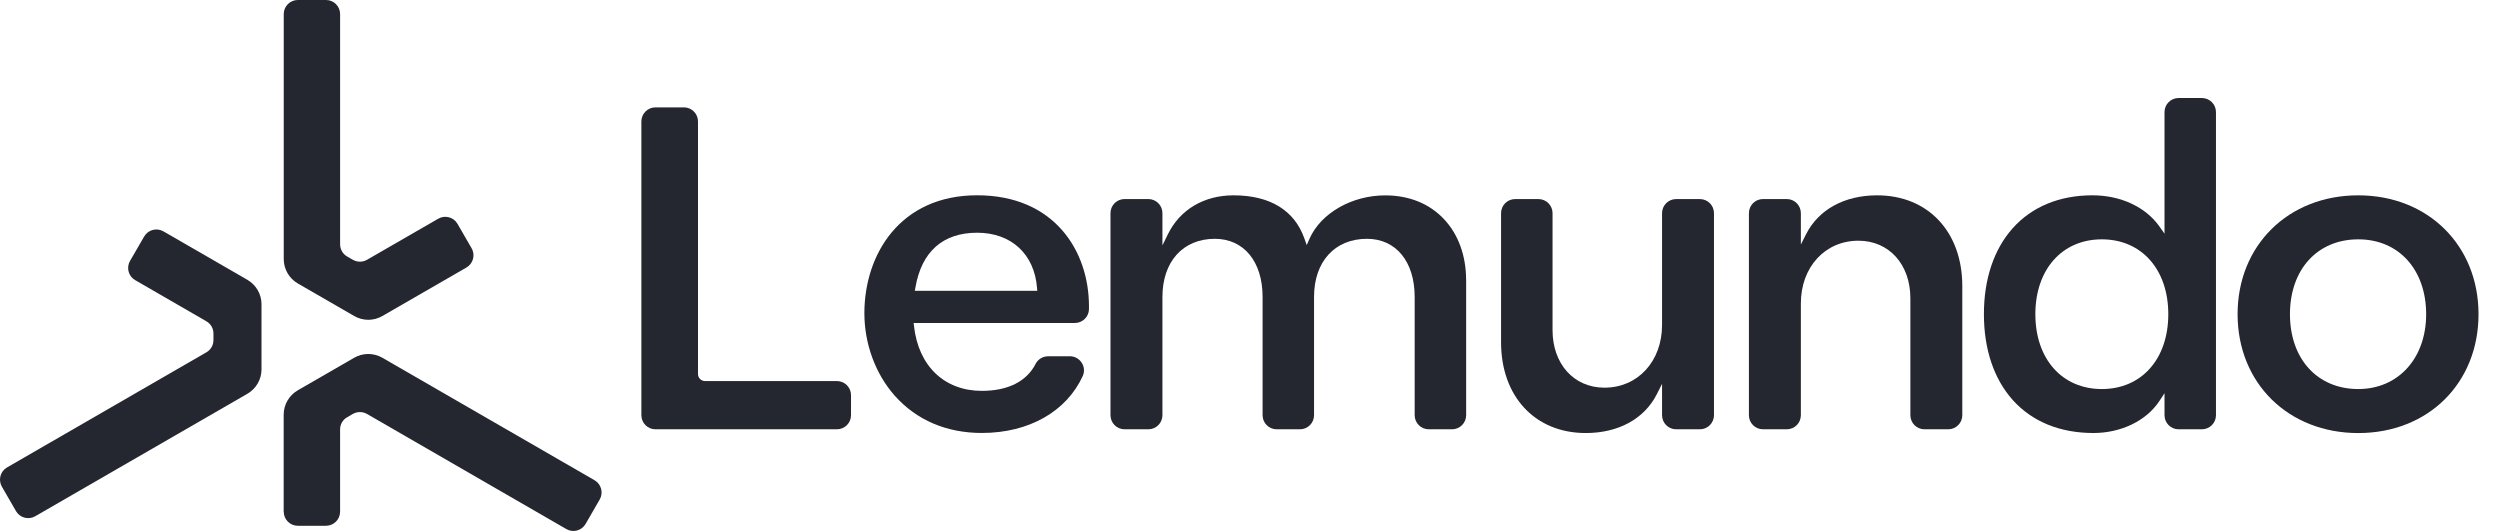 <svg width="113" height="24" viewBox="0 0 113 24" fill="none" xmlns="http://www.w3.org/2000/svg">
<g clip-path="url(#clip0_2536_3940)">
<g clip-path="url(#clip1_2536_3940)">
<path d="M38.466 17.863V18.767C38.466 19.119 38.181 19.404 37.828 19.404H29.628C29.275 19.404 28.99 19.119 28.99 18.767V5.49C28.99 5.138 29.275 4.853 29.628 4.853H30.912C31.264 4.853 31.549 5.138 31.549 5.49V16.907C31.549 17.082 31.693 17.224 31.867 17.224H37.828C38.181 17.224 38.466 17.509 38.466 17.862V17.863Z" fill="#242630"/>
<path d="M47.374 16.104C47.136 16.104 46.917 16.237 46.809 16.449C46.405 17.239 45.561 17.667 44.379 17.667C42.688 17.667 41.514 16.546 41.313 14.74L41.296 14.599H48.583C48.928 14.599 49.216 14.322 49.221 13.977V13.84C49.221 11.346 47.658 8.827 44.167 8.827C40.677 8.827 39.07 11.505 39.07 14.157C39.07 15.546 39.573 16.906 40.446 17.889C41.425 18.99 42.786 19.57 44.377 19.57C46.519 19.57 48.207 18.591 48.939 16.999C49.132 16.581 48.816 16.102 48.355 16.102H47.371H47.374V16.104ZM41.377 12.993C41.655 11.374 42.618 10.519 44.167 10.519C45.717 10.519 46.755 11.494 46.873 13.006L46.884 13.143H41.35L41.376 12.993H41.377Z" fill="#242630"/>
<path d="M66.27 12.636V18.767C66.27 19.119 65.985 19.404 65.632 19.404H64.581C64.228 19.404 63.943 19.119 63.943 18.767V13.418C63.943 11.825 63.097 10.794 61.786 10.794C60.334 10.794 59.395 11.825 59.395 13.418V18.767C59.395 19.119 59.11 19.404 58.758 19.404H57.706C57.354 19.404 57.069 19.119 57.069 18.767V13.418C57.069 11.825 56.221 10.794 54.91 10.794C53.472 10.794 52.542 11.825 52.542 13.418V18.767C52.542 19.119 52.257 19.404 51.904 19.404H50.832C50.479 19.404 50.194 19.119 50.194 18.767V9.635C50.194 9.282 50.479 8.997 50.832 8.997H51.904C52.257 8.997 52.542 9.282 52.542 9.635V11.091L52.783 10.599C53.332 9.474 54.418 8.829 55.756 8.829C57.399 8.829 58.506 9.503 58.957 10.776L59.064 11.078L59.193 10.785C59.703 9.635 61.105 8.831 62.608 8.831C63.69 8.831 64.611 9.203 65.272 9.909C65.914 10.59 66.267 11.561 66.267 12.638L66.27 12.636Z" fill="#242630"/>
<path d="M77.472 9.634V18.766C77.472 19.119 77.187 19.404 76.835 19.404H75.762C75.41 19.404 75.125 19.119 75.125 18.766V17.349L74.885 17.824C74.318 18.936 73.149 19.573 71.676 19.573C69.387 19.573 67.848 17.924 67.848 15.47V9.636C67.848 9.283 68.133 8.998 68.486 8.998H69.537C69.89 8.998 70.175 9.283 70.175 9.636V14.92C70.175 16.451 71.139 17.523 72.522 17.523C74.031 17.523 75.125 16.33 75.125 14.688V9.636C75.125 9.283 75.41 8.998 75.762 8.998H76.835C77.187 8.998 77.472 9.283 77.472 9.636V9.634Z" fill="#242630"/>
<path d="M88.696 12.932V18.767C88.696 19.119 88.411 19.404 88.059 19.404H86.986C86.634 19.404 86.349 19.119 86.349 18.767V13.482C86.349 11.949 85.383 10.88 84 10.88C82.494 10.88 81.399 12.072 81.399 13.715V18.767C81.399 19.119 81.114 19.404 80.761 19.404H79.689C79.336 19.404 79.051 19.119 79.051 18.767V9.635C79.051 9.282 79.336 8.997 79.689 8.997H80.761C81.114 8.997 81.399 9.282 81.399 9.635V11.052L81.639 10.578C82.206 9.467 83.373 8.829 84.847 8.829C87.148 8.829 88.696 10.478 88.696 12.932Z" fill="#242630"/>
<path d="M98.473 4.43C98.121 4.43 97.836 4.715 97.836 5.067V10.562L97.605 10.235C96.982 9.354 95.851 8.828 94.579 8.828C93.09 8.828 91.845 9.342 90.976 10.314C90.124 11.268 89.673 12.611 89.673 14.201C89.673 15.791 90.126 17.133 90.981 18.086C91.855 19.058 93.114 19.572 94.621 19.572C95.874 19.572 97.015 19.019 97.603 18.128L97.836 17.772V18.767C97.836 19.119 98.121 19.404 98.473 19.404H99.525C99.877 19.404 100.162 19.119 100.162 18.767V5.067C100.162 4.715 99.877 4.43 99.525 4.43H98.473ZM95.002 17.585C93.205 17.585 91.998 16.224 91.998 14.202C91.998 12.18 93.205 10.818 95.002 10.818C96.799 10.818 98.007 12.179 98.007 14.202C98.007 16.226 96.799 17.585 95.002 17.585Z" fill="#242630"/>
<path d="M106.594 8.829C103.432 8.829 101.139 11.088 101.139 14.202C101.139 17.316 103.432 19.574 106.594 19.574C109.756 19.574 112.029 17.315 112.029 14.202C112.029 11.09 109.743 8.829 106.594 8.829ZM106.594 17.585C104.746 17.585 103.506 16.224 103.506 14.202C103.506 12.18 104.746 10.818 106.594 10.818C108.442 10.818 109.662 12.209 109.662 14.202C109.662 16.196 108.4 17.585 106.594 17.585Z" fill="#242630"/>
<path d="M21.081 12.093L17.283 14.284C16.89 14.512 16.404 14.512 16.011 14.284L13.462 12.813C13.068 12.585 12.825 12.165 12.825 11.709V0.637C12.825 0.285 13.11 0 13.462 0H14.736C15.088 0 15.373 0.285 15.373 0.637V11.043C15.373 11.271 15.495 11.481 15.691 11.594L15.951 11.743C16.149 11.856 16.39 11.856 16.588 11.743L19.809 9.885C20.113 9.71 20.503 9.813 20.679 10.117L21.316 11.22C21.493 11.524 21.388 11.915 21.084 12.091H21.082L21.081 12.093Z" fill="#242630"/>
<path d="M7.383 10.455L11.182 12.648C11.575 12.876 11.82 13.295 11.82 13.751V16.694C11.82 17.15 11.577 17.57 11.182 17.798L1.593 23.334C1.288 23.51 0.898 23.406 0.723 23.102L0.085 21.998C-0.09 21.693 0.013 21.303 0.318 21.128L9.33 15.924C9.528 15.812 9.648 15.599 9.648 15.374V15.074C9.648 14.846 9.526 14.636 9.33 14.523L6.111 12.663C5.806 12.488 5.701 12.098 5.878 11.793L6.516 10.691C6.691 10.386 7.081 10.281 7.387 10.458L7.384 10.455H7.383Z" fill="#242630"/>
<path d="M12.822 23.131V18.745C12.822 18.291 13.065 17.87 13.459 17.642L16.008 16.171C16.402 15.943 16.888 15.943 17.283 16.171L26.874 21.707C27.178 21.883 27.283 22.273 27.106 22.578L26.469 23.681C26.293 23.986 25.903 24.091 25.599 23.914L16.587 18.71C16.389 18.598 16.147 18.598 15.949 18.71L15.69 18.86C15.492 18.973 15.372 19.183 15.372 19.411V23.128C15.372 23.48 15.085 23.765 14.734 23.765H13.462C13.11 23.765 12.825 23.48 12.825 23.128V23.131H12.822Z" fill="#242630"/>
</g>
</g>
<defs>
<clipPath id="clip0_2536_3940">
<rect width="112.05" height="24" fill="white"/>
</clipPath>
<clipPath id="clip1_2536_3940">
<rect width="112.029" height="24" fill="white"/>
</clipPath>
</defs>
</svg>
